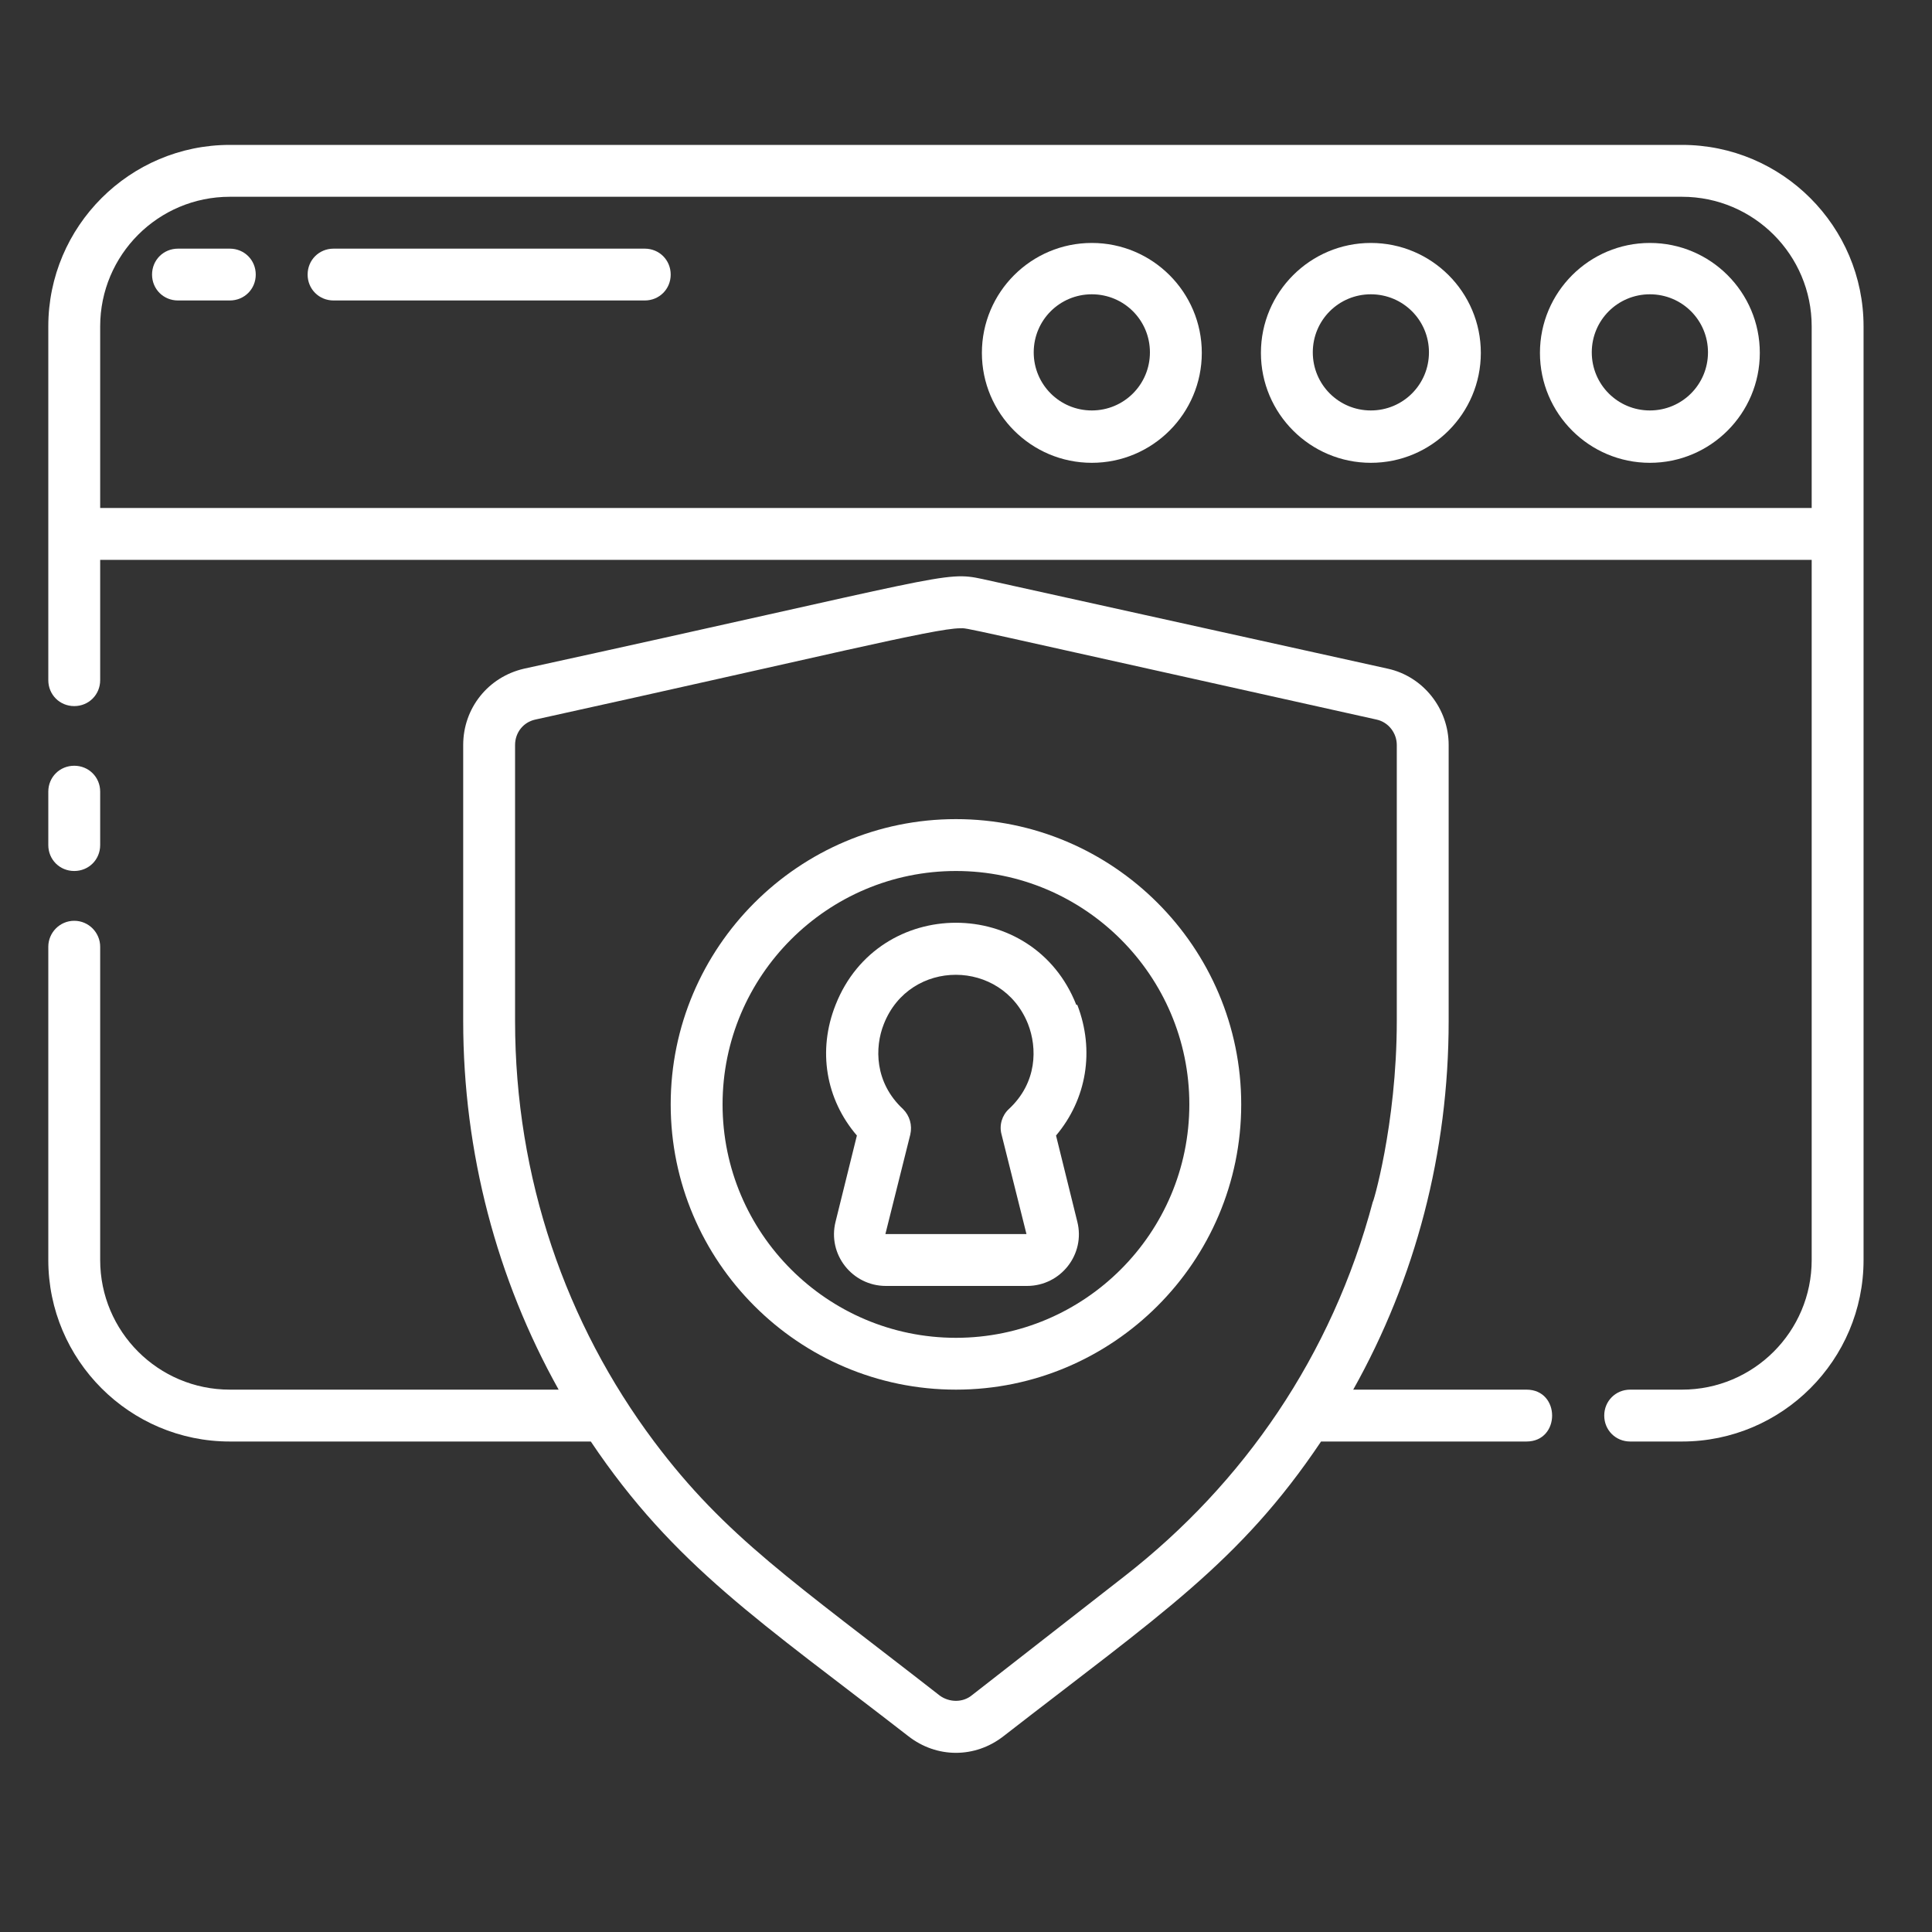 <svg width="40" height="40" viewBox="0 0 40 40" fill="none" xmlns="http://www.w3.org/2000/svg">
<rect x="0" y="0" width="40" height="40" fill="#333333" stroke="none"/>
<path d="M4.758 5.148H3.685C3.384 5.148 3.148 5.384 3.148 5.685C3.148 5.985 3.384 6.221 3.685 6.221H4.758C5.059 6.221 5.295 5.985 5.295 5.685C5.295 5.384 5.059 5.148 4.758 5.148Z" fill="white"/>
<path d="M13.349 5.148H6.906C6.605 5.148 6.369 5.384 6.369 5.685C6.369 5.985 6.605 6.221 6.906 6.221H13.349C13.65 6.221 13.886 5.985 13.886 5.685C13.886 5.384 13.65 5.148 13.349 5.148Z" fill="white"/>
<path d="M1.537 18.033C1.838 18.033 2.074 17.797 2.074 17.496V16.39C2.074 16.09 1.838 15.854 1.537 15.854C1.236 15.854 1 16.09 1 16.39V17.496C1 17.797 1.236 18.033 1.537 18.033Z" fill="white"/>
<path d="M31.604 28.771H28.017C29.306 26.473 29.993 23.864 29.993 21.137V15.424C29.993 14.672 29.467 14.007 28.736 13.845L20.339 11.988C19.545 11.816 19.588 11.934 10.847 13.845C10.106 14.017 9.59 14.662 9.59 15.424V21.137C9.59 23.864 10.288 26.484 11.566 28.771H4.758C3.276 28.771 2.074 27.569 2.074 26.087V19.601C2.074 19.311 1.838 19.064 1.537 19.064C1.236 19.064 1 19.311 1 19.601V26.087C1 28.159 2.686 29.845 4.758 29.845H12.232C13.961 32.422 15.776 33.593 18.804 35.944C19.394 36.406 20.189 36.406 20.779 35.944C24.012 33.432 25.665 32.358 27.351 29.845H31.604C32.312 29.845 32.312 28.771 31.604 28.771ZM23.292 32.626L20.125 35.096C19.931 35.257 19.652 35.246 19.459 35.107C16.431 32.744 15.024 31.821 13.542 29.845C11.717 27.408 10.664 24.39 10.664 21.137V15.424C10.664 15.166 10.836 14.951 11.083 14.898C16.989 13.598 19.351 13.008 19.878 13.008C20.071 13.008 19.512 12.9 28.5 14.898C28.747 14.951 28.919 15.177 28.919 15.424V21.137C28.919 23.306 28.404 24.992 28.425 24.873C27.577 28.073 25.741 30.715 23.292 32.626Z" fill="white"/>
<path d="M34.825 3H4.758C2.686 3 1 4.686 1 6.758V14.082C1 14.382 1.236 14.619 1.537 14.619C1.838 14.619 2.074 14.382 2.074 14.082V11.591H37.509V26.087C37.509 27.569 36.307 28.771 34.825 28.771H33.751C33.45 28.771 33.214 29.008 33.214 29.308C33.214 29.609 33.45 29.845 33.751 29.845H34.825C36.897 29.845 38.583 28.159 38.583 26.087V6.758C38.583 4.686 36.897 3 34.825 3ZM2.074 10.517V6.758C2.074 5.276 3.276 4.074 4.758 4.074H34.825C36.307 4.074 37.509 5.276 37.509 6.758V10.517H2.074Z" fill="white"/>
<path d="M34.159 5.03C32.903 5.03 31.883 6.05 31.883 7.306C31.883 8.562 32.903 9.582 34.159 9.582C35.415 9.582 36.435 8.562 36.435 7.306C36.435 6.05 35.415 5.03 34.159 5.03ZM34.159 8.498C33.493 8.498 32.956 7.961 32.956 7.295C32.956 6.629 33.493 6.093 34.159 6.093C34.825 6.093 35.362 6.629 35.362 7.295C35.362 7.961 34.825 8.498 34.159 8.498Z" fill="white"/>
<path d="M28.382 5.03C27.126 5.03 26.106 6.05 26.106 7.306C26.106 8.562 27.126 9.582 28.382 9.582C29.639 9.582 30.659 8.562 30.659 7.306C30.659 6.05 29.639 5.03 28.382 5.03ZM28.382 8.498C27.716 8.498 27.18 7.961 27.18 7.295C27.18 6.629 27.716 6.093 28.382 6.093C29.048 6.093 29.585 6.629 29.585 7.295C29.585 7.961 29.048 8.498 28.382 8.498Z" fill="white"/>
<path d="M22.605 5.03C21.349 5.03 20.329 6.05 20.329 7.306C20.329 8.562 21.349 9.582 22.605 9.582C23.861 9.582 24.882 8.562 24.882 7.306C24.882 6.05 23.861 5.03 22.605 5.03ZM22.605 8.498C21.939 8.498 21.402 7.961 21.402 7.295C21.402 6.629 21.939 6.093 22.605 6.093C23.271 6.093 23.808 6.629 23.808 7.295C23.808 7.961 23.271 8.498 22.605 8.498Z" fill="white"/>
<path d="M19.792 16.959C16.538 16.959 13.886 19.612 13.886 22.865C13.886 26.119 16.538 28.771 19.792 28.771C23.045 28.771 25.698 26.119 25.698 22.865C25.698 19.612 23.045 16.959 19.792 16.959ZM19.792 27.698C17.129 27.698 14.96 25.529 14.96 22.865C14.96 20.202 17.129 18.033 19.792 18.033C22.455 18.033 24.624 20.202 24.624 22.865C24.624 25.529 22.455 27.698 19.792 27.698Z" fill="white"/>
<path d="M22.283 20.804C21.392 18.538 18.192 18.538 17.3 20.804C16.924 21.749 17.096 22.758 17.741 23.51L17.3 25.292C17.128 25.969 17.644 26.624 18.342 26.624H21.263C21.961 26.624 22.476 25.969 22.304 25.292L21.864 23.51C22.498 22.758 22.669 21.749 22.304 20.804H22.283ZM21.252 25.55H18.331L18.847 23.488C18.89 23.295 18.836 23.102 18.696 22.962C18.106 22.414 18.106 21.684 18.299 21.201C18.836 19.837 20.747 19.848 21.284 21.201C21.477 21.695 21.477 22.414 20.887 22.962C20.747 23.091 20.683 23.295 20.736 23.488L21.252 25.55Z" fill="white"/>
</svg>
